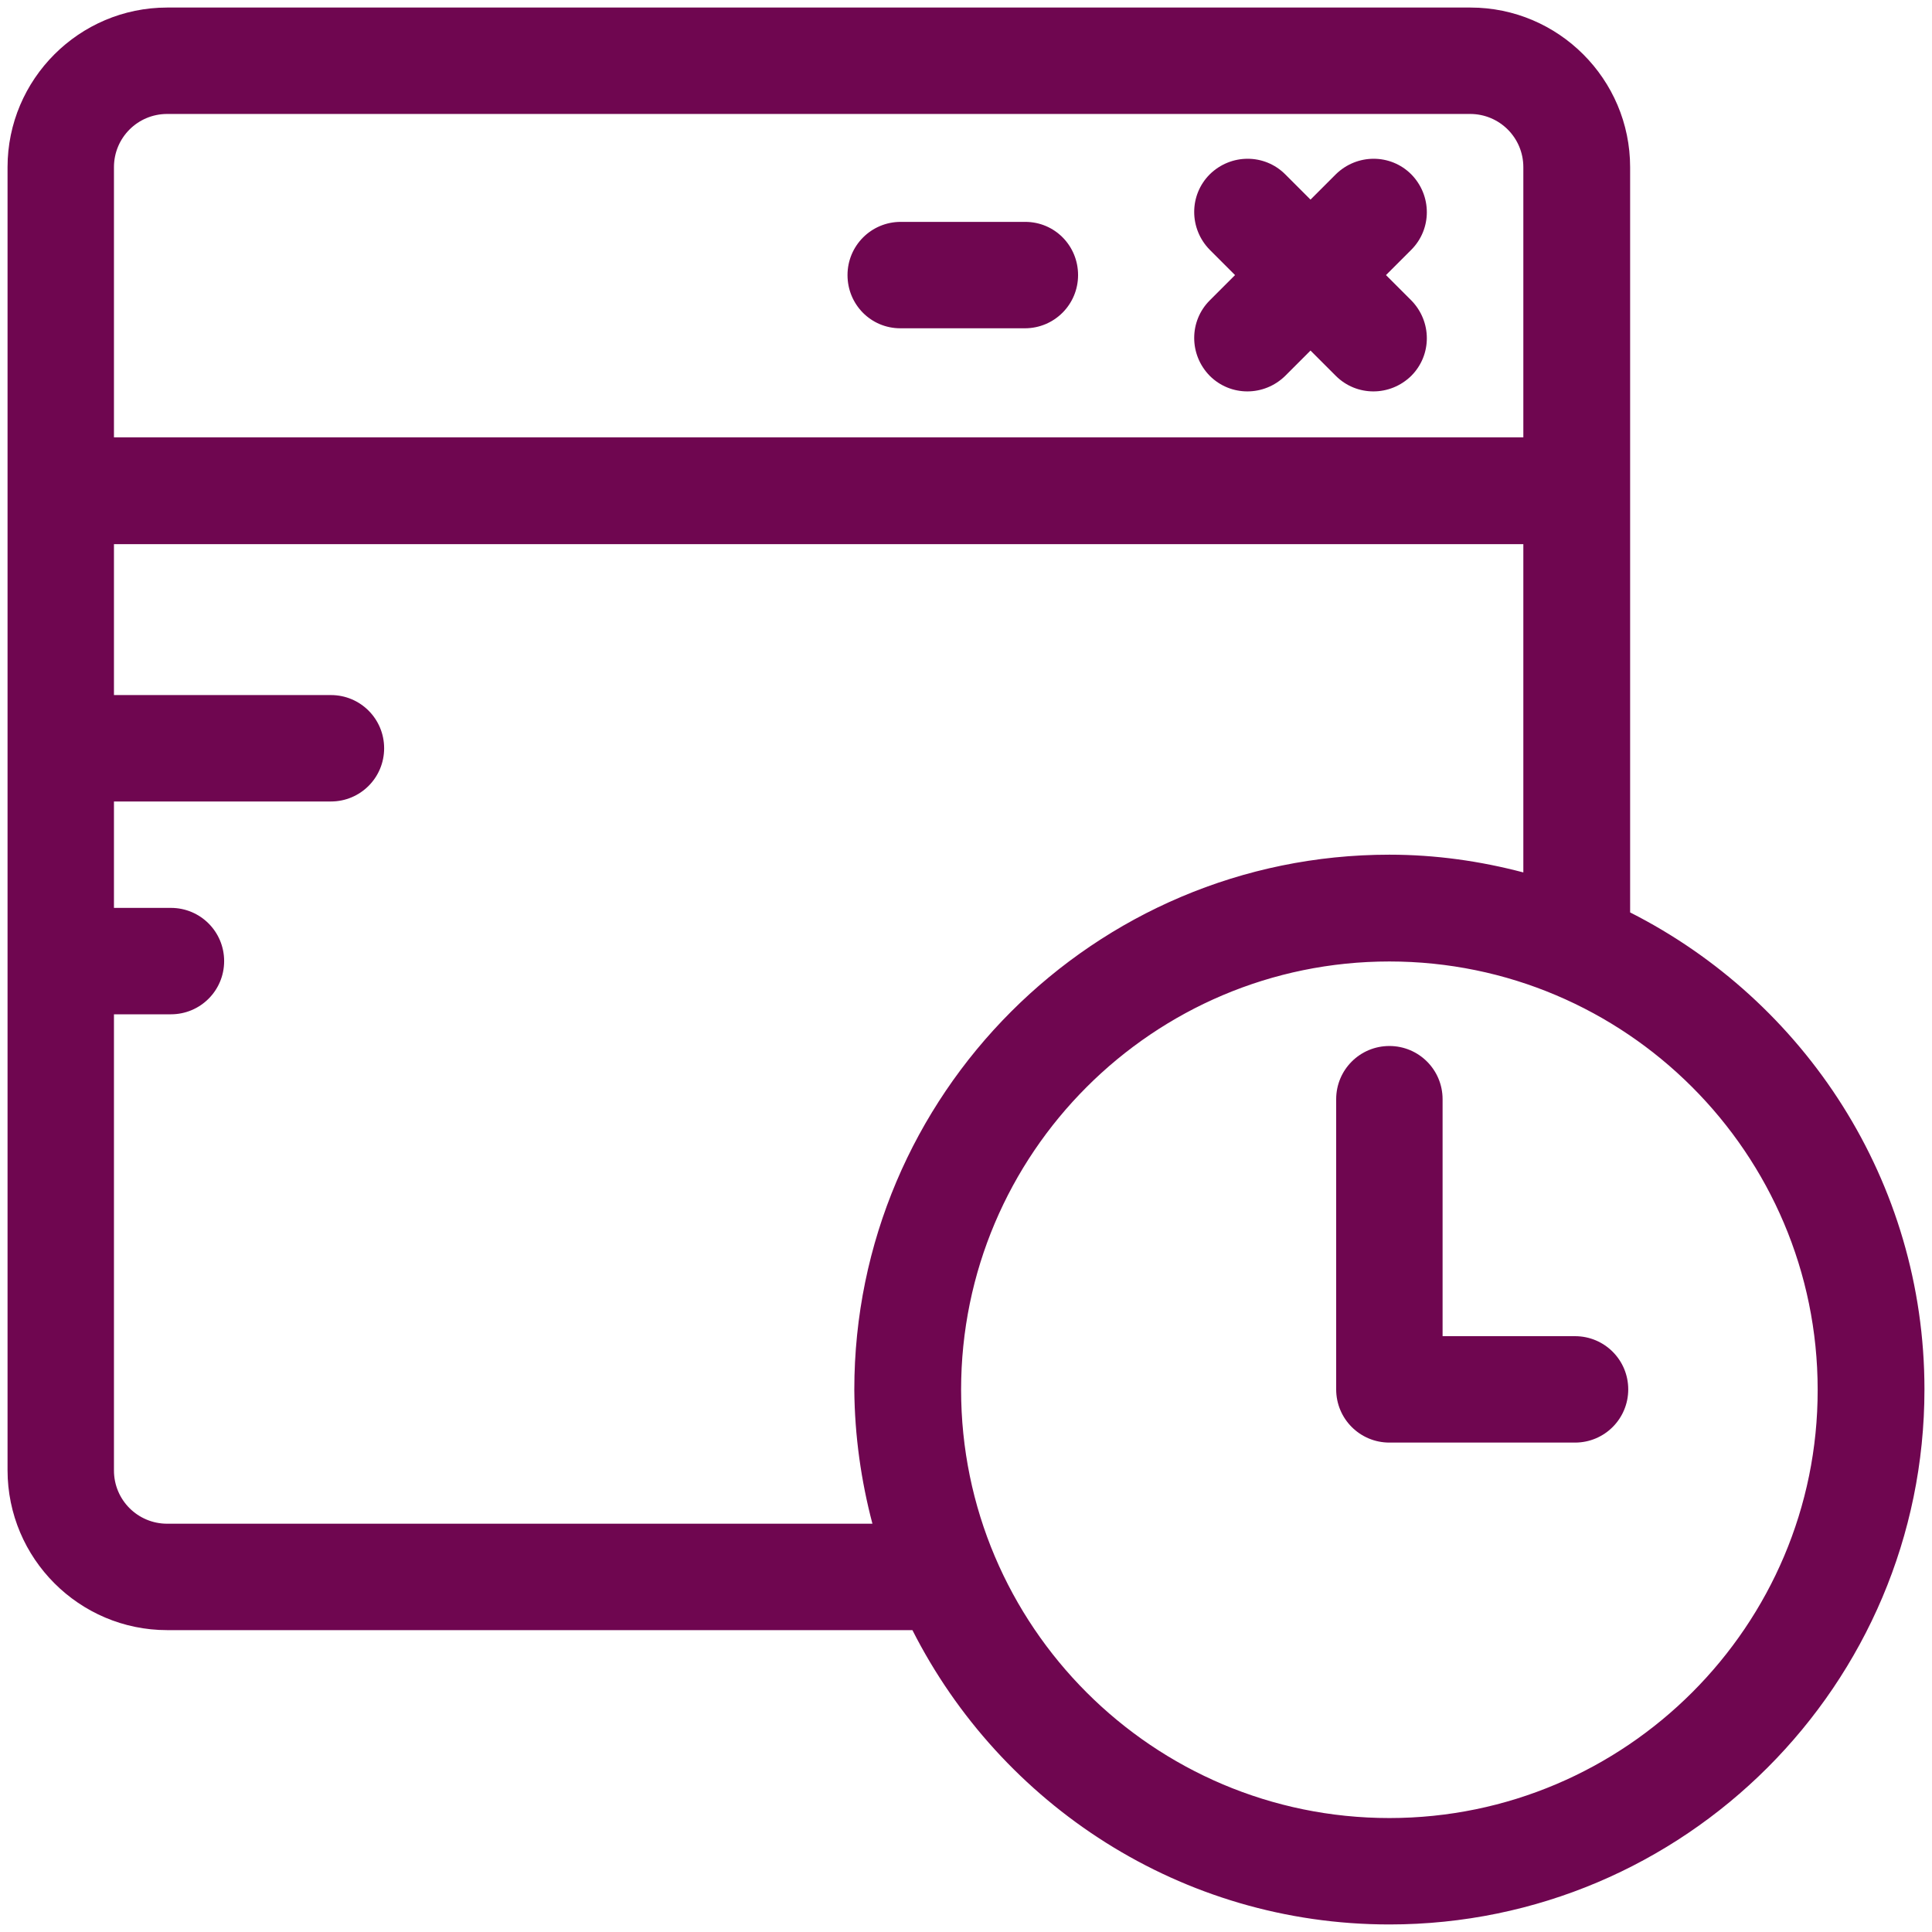 <svg xmlns="http://www.w3.org/2000/svg" version="1.1" xmlns:xlink="http://www.w3.org/1999/xlink" width="512" height="512" x="0" y="0" viewBox="0 0 512 512" style="enable-background:new 0 0 512 512" xml:space="preserve" class=""><g><path d="M374 46.2c-5.5-5.5-14.4-5.5-20 0l-6.7 6.7-6.7-6.7c-5.5-5.5-14.4-5.5-20 0-5.5 5.5-5.5 14.4 0 20l6.7 6.7-6.7 6.7c-5.5 5.5-5.5 14.4 0 20 5.5 5.5 14.4 5.5 20 0l6.7-6.7 6.7 6.7c5.5 5.5 14.4 5.5 20 0 5.5-5.5 5.5-14.4 0-20l-6.7-6.7 6.7-6.7c5.5-5.5 5.5-14.4 0-20zM271.7 58.8h-33c-7.8 0-14.1 6.3-14.1 14.1s6.2 14.1 14 14.1h33c7.8 0 14.1-6.3 14.1-14.1s-6.2-14.1-14-14.1z" fill="#6f0650" opacity="1" data-original="#000000" class=""></path><path d="M432 241.8V44.3C432 21 413 2 389.7 2H44.3C21 2 2 21 2 44.3v345.3C2 413 21 432 44.3 432h197.5c23.4 46.2 71.2 78 126.4 78 78.2 0 141.8-63.6 141.8-141.8 0-55.2-31.8-103-78-126.4zM30.2 44.3c0-7.8 6.3-14.1 14.1-14.1h345.3c7.8 0 14.1 6.3 14.1 14.1v71.6H30.2zm201 359.5H44.3c-7.8 0-14.1-6.3-14.1-14.1V268.8h15.1c7.8 0 14.1-6.3 14.1-14.1s-6.3-14.1-14.1-14.1H30.2v-28.2h57.5c7.8 0 14.1-6.3 14.1-14.1s-6.3-14.1-14.1-14.1H30.2v-40h373.5v87c-11.4-3-23.2-4.7-35.5-4.7-78.2 0-141.8 63.6-141.8 141.8.1 12.2 1.8 24.1 4.8 35.5zm137 78c-62.6 0-113.5-50.9-113.5-113.5s50.9-113.5 113.5-113.5 113.5 50.9 113.5 113.5c.1 62.5-50.9 113.5-113.5 113.5z" fill="#6f0650" opacity="1" data-original="#000000" class=""></path><path d="M417.4 354.1h-35.1v-62.8c0-7.8-6.3-14.1-14.1-14.1s-14.1 6.3-14.1 14.1v76.9c0 7.8 6.3 14.1 14.1 14.1h49.2c7.8 0 14.1-6.3 14.1-14.1s-6.3-14.1-14.1-14.1z" fill="#6f0650" opacity="1" data-original="#000000" class=""></path></g></svg>
